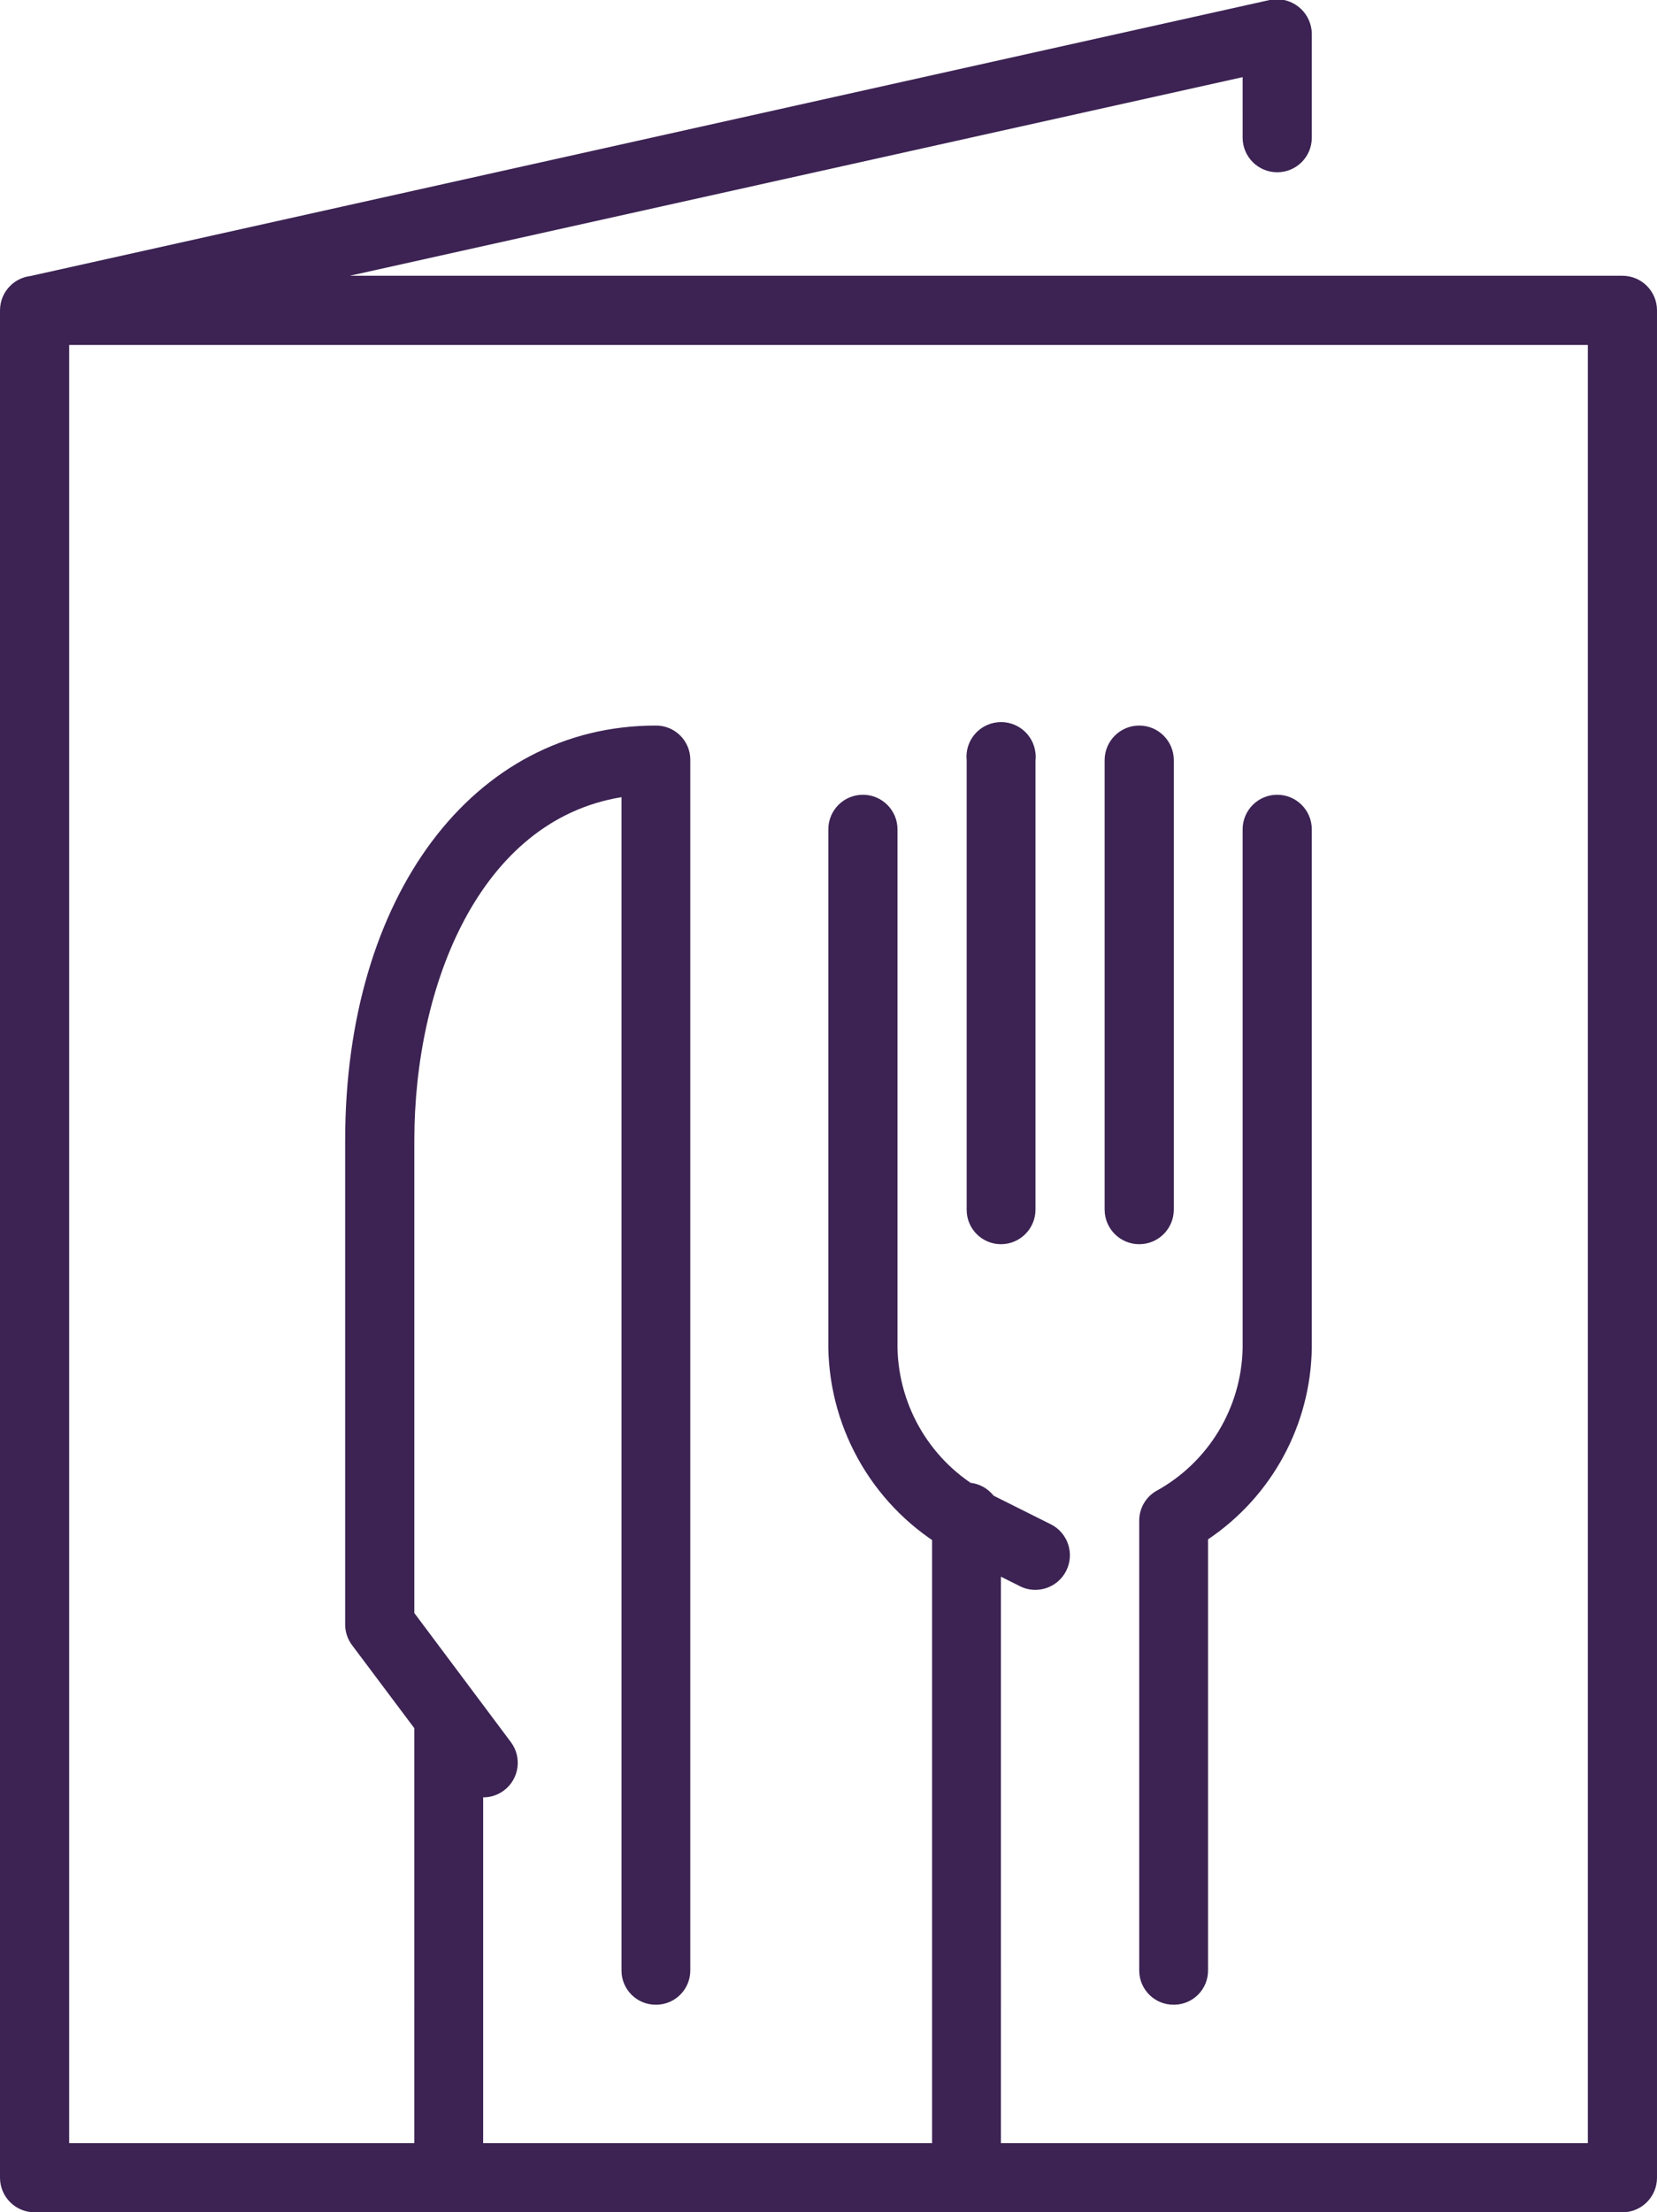 <?xml version="1.0" encoding="UTF-8"?> <!-- Generator: Adobe Illustrator 16.0.4, SVG Export Plug-In . SVG Version: 6.00 Build 0) --> <svg xmlns="http://www.w3.org/2000/svg" xmlns:xlink="http://www.w3.org/1999/xlink" version="1.1" id="Layer_1" x="0px" y="0px" width="47.91px" height="63.939px" viewBox="0 0 47.91 63.939" xml:space="preserve"> <path id="ic_corporate_planning" fill="#3C2353" d="M46.91,63.94H1c-0.552,0-1-0.447-1-1V8.97c0-0.552,0.448-1,1-1h45.91 c0.553,0,1,0.448,1,1v53.97C47.91,63.492,47.463,63.94,46.91,63.94z M2,61.94h43.91V9.97H2V61.94z M1,9.97 C0.448,9.958,0.01,9.5,0.022,8.948C0.033,8.497,0.343,8.11,0.78,8l35.93-8c0.547-0.115,1.083,0.235,1.198,0.782 c0.014,0.065,0.021,0.131,0.021,0.197v3c0,0.553-0.447,1-1,1c-0.552,0-1-0.447-1-1V2.23L1.21,9.95C1.142,9.967,1.071,9.973,1,9.97z M32.939,35.96c-0.552,0-1-0.448-1-1V21.97c0-0.552,0.448-1,1-1c0.553,0,1,0.448,1,1v12.99C33.939,35.512,33.492,35.96,32.939,35.96 L32.939,35.96z M28.939,35.96c-0.549-0.002-0.992-0.449-0.989-0.998c0-0.001,0-0.001,0-0.002V21.97 c-0.056-0.55,0.345-1.04,0.895-1.095c0.55-0.056,1.04,0.346,1.095,0.895c0.008,0.067,0.008,0.134,0,0.2v12.99 C29.939,35.512,29.492,35.96,28.939,35.96L28.939,35.96z M27.95,44.95c-0.184,0.003-0.364-0.046-0.521-0.141 c-2.112-1.197-3.436-3.422-3.479-5.85V23.97c0-0.552,0.447-1,1-1c0.552,0,1,0.448,1,1v14.99c0.037,1.729,0.993,3.308,2.51,4.14 c0.472,0.28,0.626,0.89,0.345,1.361c-0.001,0.003-0.003,0.006-0.005,0.009C28.623,44.771,28.299,44.953,27.95,44.95L27.95,44.95z M33.939,57.94c-0.547,0.006-0.994-0.433-1-0.979c0-0.007,0-0.014,0-0.021V43.95c-0.001-0.349,0.182-0.672,0.48-0.851 c1.52-0.829,2.477-2.409,2.51-4.14V23.97c0-0.552,0.448-1,1-1c0.553,0,1,0.448,1,1v14.99c-0.033,2.224-1.154,4.29-3,5.53V56.94 c0.007,0.546-0.43,0.994-0.976,1C33.949,57.94,33.945,57.94,33.939,57.94L33.939,57.94z M27.95,63.94c-0.553,0-1-0.447-1-1V43.95 c-0.056-0.55,0.345-1.04,0.895-1.096c0.55-0.055,1.04,0.346,1.095,0.896c0.008,0.066,0.008,0.134,0,0.2V62.94 c0.004,0.55-0.438,0.997-0.987,1C27.951,63.94,27.951,63.94,27.95,63.94L27.95,63.94z M29.939,45.95 c-0.152,0.001-0.303-0.033-0.439-0.101l-2-1c-0.489-0.25-0.689-0.846-0.45-1.34c0.241-0.493,0.836-0.697,1.329-0.456 c0.004,0.002,0.008,0.004,0.012,0.006l2,1c0.491,0.252,0.686,0.854,0.434,1.346C30.654,45.739,30.313,45.948,29.939,45.95 L29.939,45.95z M18.96,57.94c-0.545,0.002-0.989-0.439-0.99-0.985c0-0.005,0-0.01,0-0.015V23.04c-4.11,0.67-5.99,5.45-5.99,9.92 v13.66l2.79,3.729c0.332,0.442,0.242,1.068-0.2,1.4c-0.438,0.328-1.059,0.24-1.388-0.197c-0.001-0.001-0.001-0.002-0.002-0.003l-3-4 c-0.131-0.173-0.201-0.384-0.2-0.601V32.96c0-7.061,3.7-11.99,8.979-11.99c0.547-0.006,0.995,0.433,1,0.979c0,0.007,0,0.014,0,0.021 v34.97c0.006,0.547-0.433,0.995-0.979,1C18.974,57.94,18.967,57.94,18.96,57.94z M12.98,63.94c-0.552,0-1-0.447-1-1V49.95 c-0.055-0.55,0.346-1.04,0.895-1.096c0.55-0.055,1.04,0.346,1.095,0.896c0.006,0.066,0.006,0.134,0,0.2V62.94 c0.003,0.55-0.439,0.997-0.988,1C12.981,63.94,12.98,63.94,12.98,63.94L12.98,63.94z"></path> </svg> 
